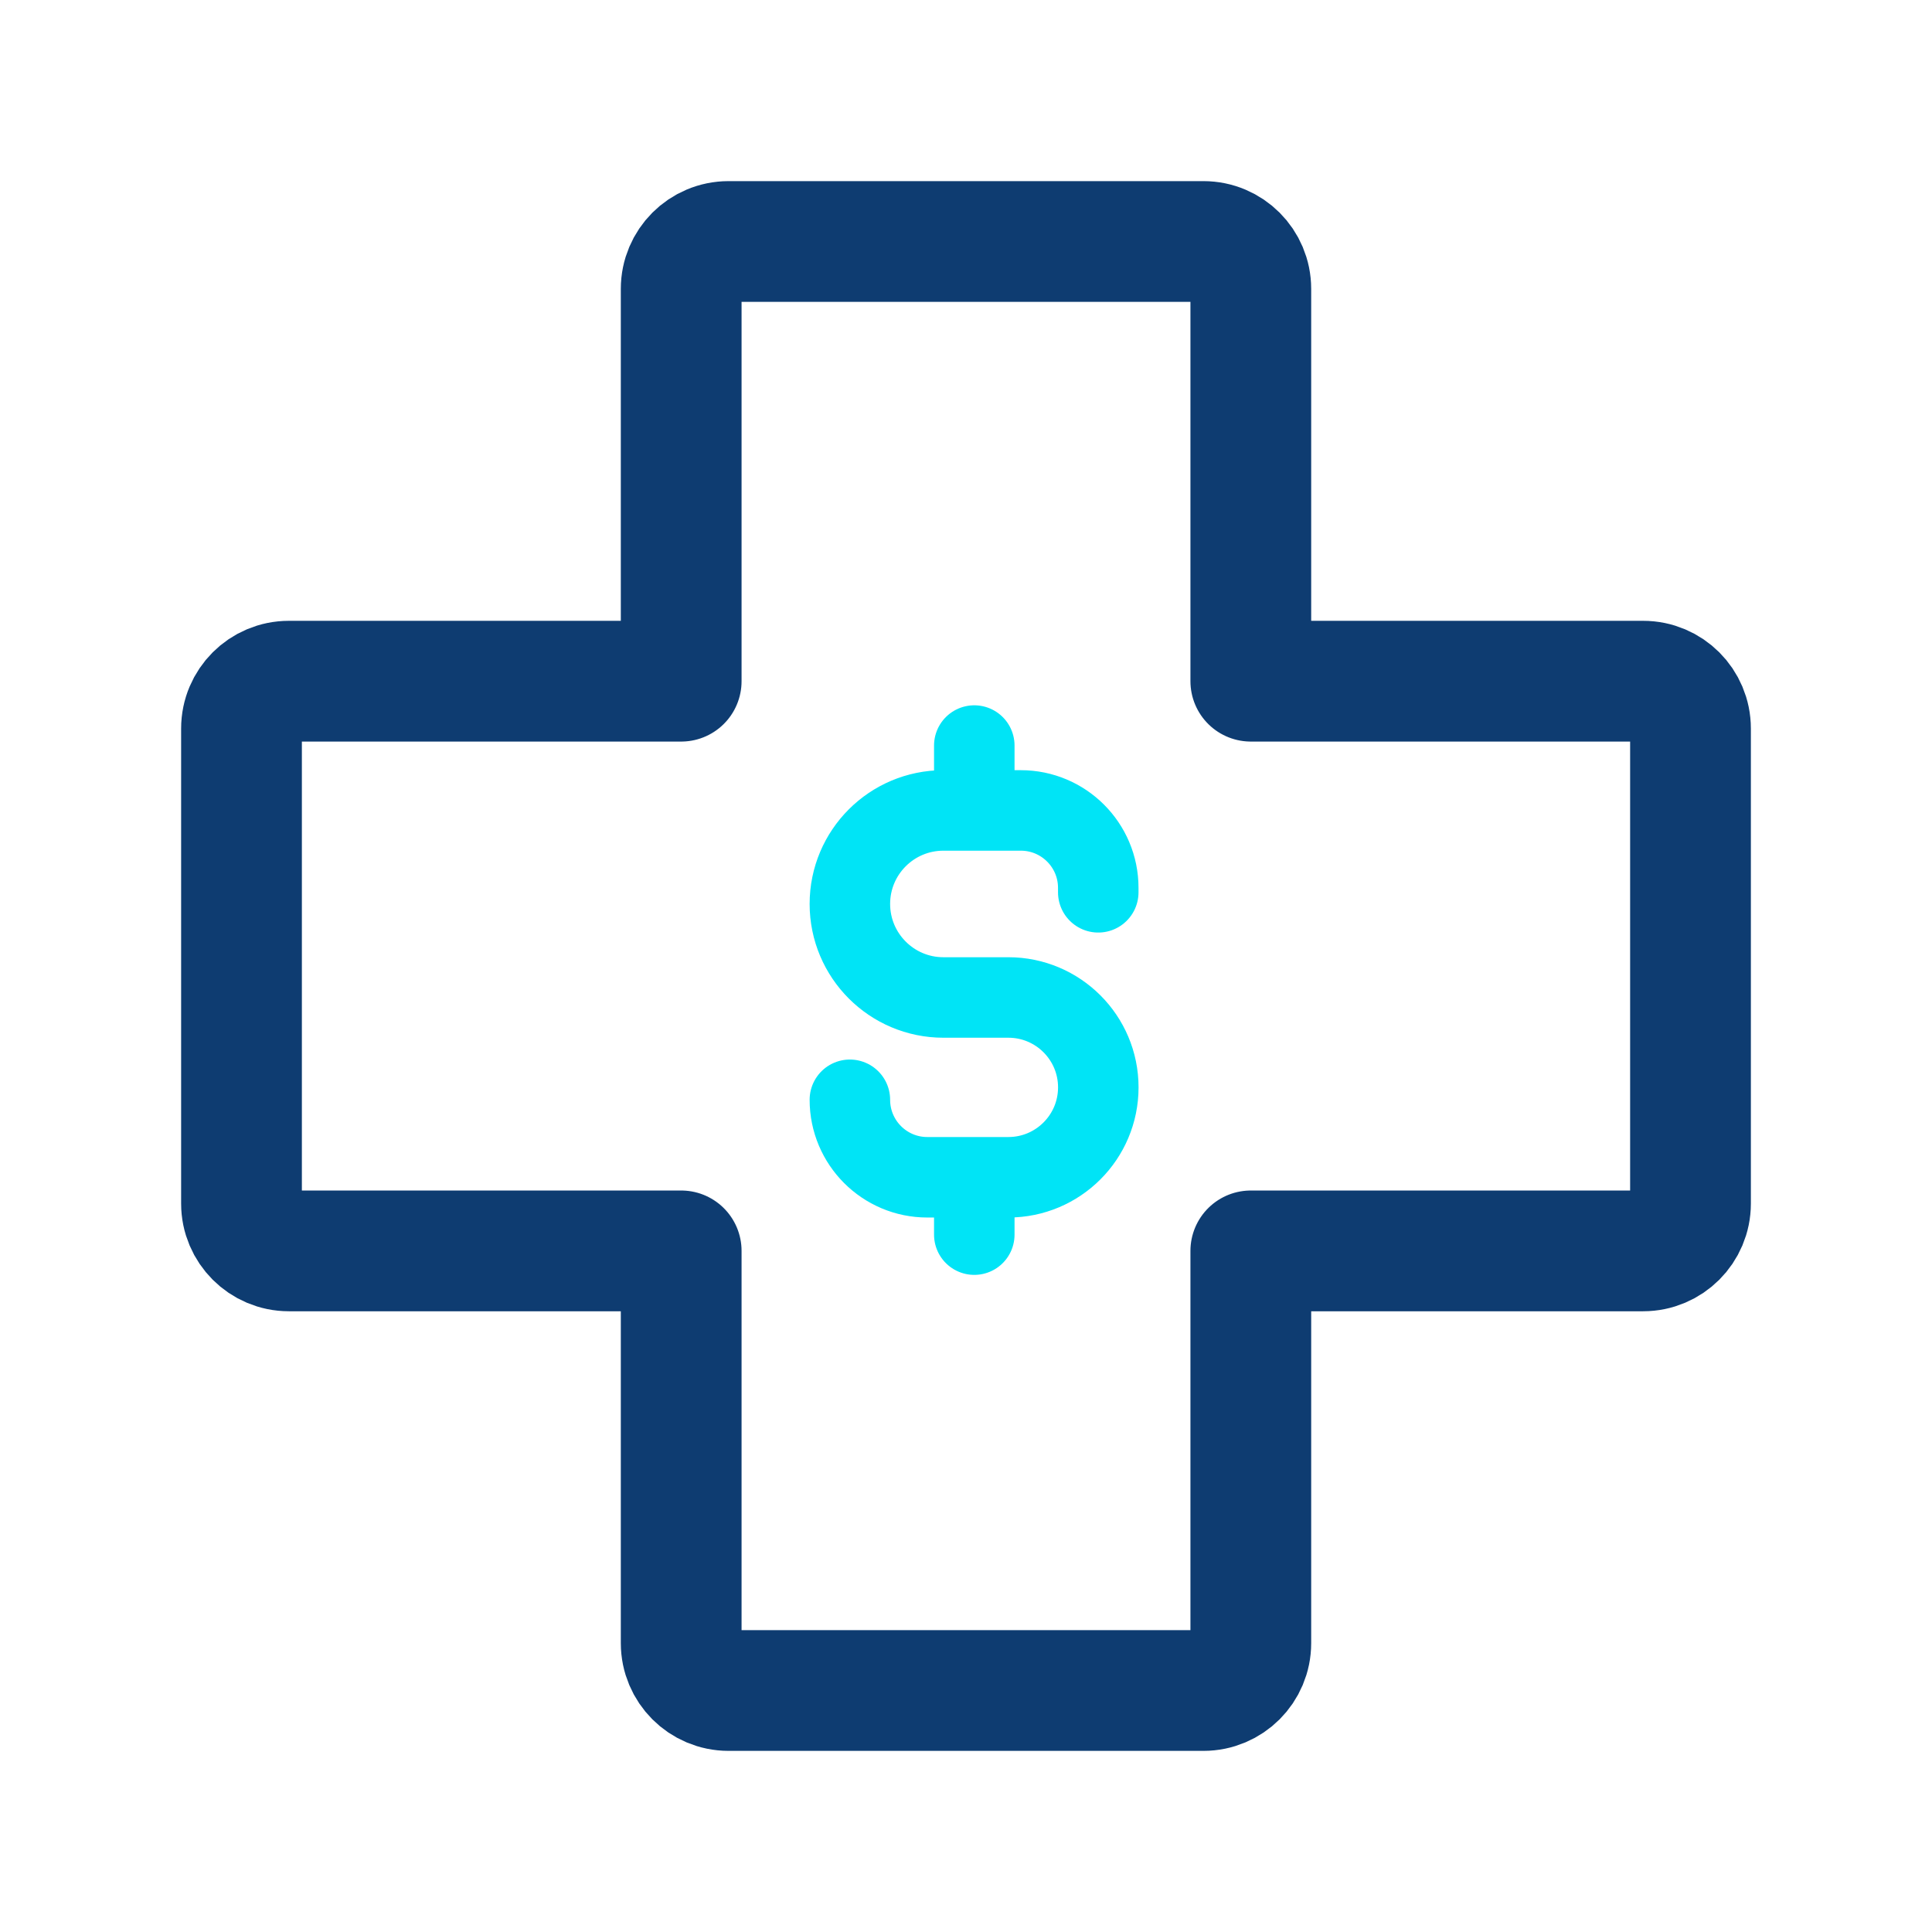 <svg width="48" height="48" viewBox="0 0 48 48" fill="none" xmlns="http://www.w3.org/2000/svg">
<path fill-rule="evenodd" clip-rule="evenodd" d="M40.823 16.924H31.076V7.177C31.076 6.527 30.55 6 29.899 6H18.101C17.45 6 16.924 6.527 16.924 7.177V16.924H7.177C6.527 16.924 6 17.45 6 18.101V29.902C6 30.55 6.527 31.078 7.177 31.078H16.924V40.823C16.924 41.473 17.45 42 18.101 42H29.899C30.55 42 31.076 41.473 31.076 40.823V31.078H40.823C41.473 31.078 42 30.55 42 29.902V18.101C42 17.45 41.473 16.924 40.823 16.924Z" stroke="#0E3C71" stroke-width="3" stroke-linecap="round" stroke-linejoin="round"/>
<path d="M27.286 22.169V22.058C27.286 20.996 26.424 20.135 25.362 20.135H23.438C22.156 20.135 21.115 21.174 21.115 22.458C21.115 23.741 22.156 24.782 23.438 24.782H25.053C26.286 24.782 27.287 25.782 27.287 27.015C27.287 28.249 26.286 29.249 25.053 29.249H23.038C21.976 29.249 21.115 28.387 21.115 27.324M24.206 30.674V29.257M24.206 20.13V18.523" stroke="#00E4F6" stroke-width="2" stroke-linecap="round" stroke-linejoin="round"/>
</svg>

